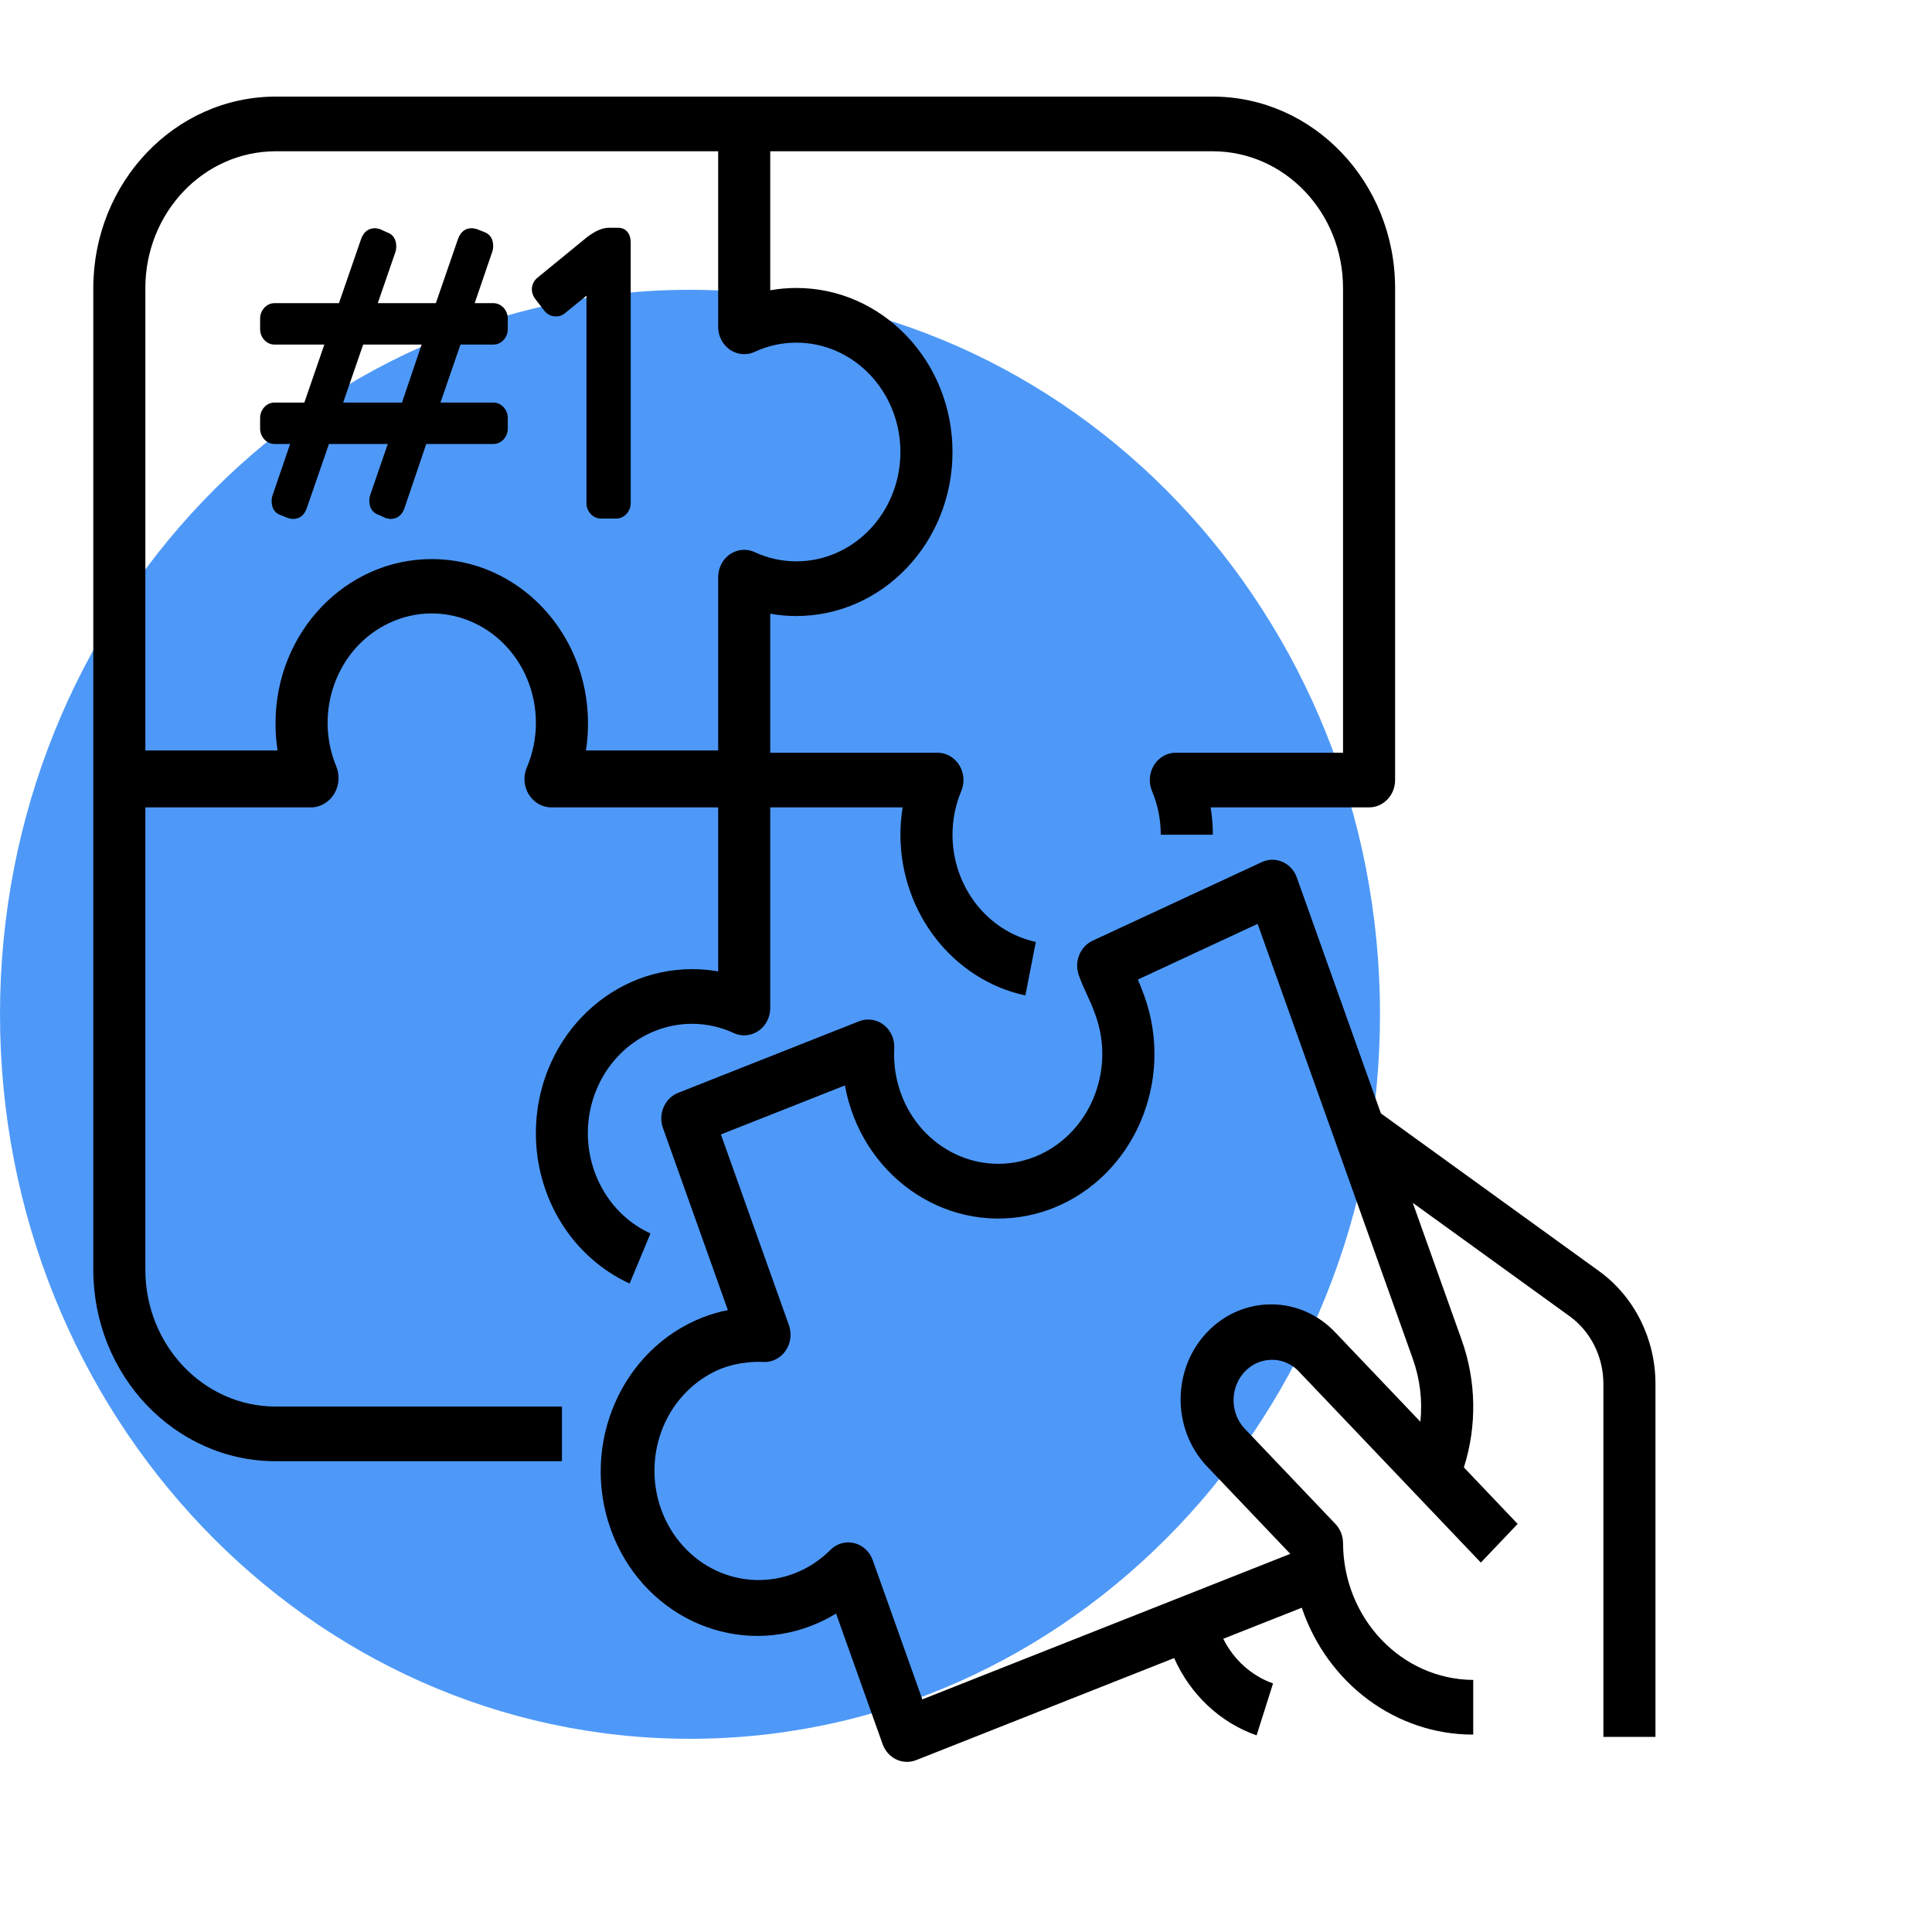 <?xml version="1.0" encoding="utf-8"?>
<svg width="80" height="80" viewBox="0 0 80 80" fill="none" xmlns="http://www.w3.org/2000/svg">
<path d="M28.571 72C44.351 72 57.143 58.568 57.143 42C57.143 25.432 44.351 12 28.571 12C12.792 12 0 25.432 0 42C0 58.568 12.792 72 28.571 72Z" fill="#4E99F8"/>
<path d="M50.222 4H11.41C7.244 4.006 3.869 7.55 3.863 11.924V52.582C3.869 56.956 7.244 60.501 11.41 60.506H23.269V58.242H11.41C8.434 58.239 6.023 55.707 6.019 52.582V33.432H12.943C13.582 33.383 14.062 32.8 14.015 32.129C14.006 31.999 13.978 31.872 13.931 31.752C12.972 29.463 13.963 26.791 16.144 25.785C18.324 24.779 20.868 25.819 21.827 28.109C22.312 29.27 22.312 30.591 21.827 31.752C21.56 32.337 21.796 33.038 22.353 33.318C22.497 33.39 22.655 33.429 22.814 33.432H29.738V40.224C29.381 40.161 29.021 40.129 28.66 40.13C25.087 40.129 22.19 43.169 22.189 46.92C22.188 49.623 23.713 52.068 26.072 53.148L26.935 51.075C24.751 50.077 23.75 47.41 24.7 45.116C25.386 43.462 26.941 42.392 28.66 42.394C29.254 42.394 29.841 42.525 30.385 42.777C30.93 43.027 31.566 42.765 31.804 42.192C31.863 42.05 31.894 41.896 31.894 41.74V33.432H37.376C37.315 33.806 37.284 34.185 37.284 34.564C37.291 37.789 39.451 40.568 42.459 41.22L42.891 39.003C40.885 38.567 39.445 36.715 39.441 34.564C39.441 33.94 39.565 33.323 39.805 32.753C40.043 32.18 39.794 31.513 39.248 31.263C39.112 31.2 38.966 31.168 38.818 31.168H31.894V25.412C32.25 25.476 32.611 25.509 32.972 25.508C36.545 25.508 39.441 22.467 39.441 18.716C39.441 14.965 36.545 11.924 32.972 11.924C32.611 11.924 32.25 11.956 31.894 12.02V6.264H50.222C53.197 6.268 55.609 8.8 55.612 11.924V31.168H48.689C48.093 31.168 47.611 31.676 47.611 32.301C47.611 32.456 47.642 32.61 47.701 32.753C47.941 33.323 48.066 33.94 48.065 34.564H50.222C50.222 34.185 50.191 33.806 50.13 33.432H56.69C57.286 33.432 57.768 32.925 57.768 32.3V11.924C57.763 7.55 54.387 4.006 50.222 4ZM32.972 14.188C35.354 14.188 37.284 16.215 37.284 18.716C37.284 21.217 35.354 23.244 32.972 23.244C32.378 23.244 31.79 23.114 31.247 22.861C30.701 22.611 30.066 22.873 29.828 23.446C29.768 23.589 29.738 23.743 29.738 23.898V31.074H24.263C24.317 30.731 24.345 30.384 24.347 30.036C24.347 30.016 24.347 29.998 24.347 29.977C24.347 29.957 24.347 29.953 24.347 29.942C24.347 26.191 21.451 23.15 17.879 23.15C14.306 23.15 11.41 26.191 11.41 29.942C11.41 29.953 11.41 29.966 11.41 29.977C11.41 29.989 11.41 30.016 11.41 30.036C11.412 30.384 11.44 30.731 11.494 31.074H6.019V11.924C6.023 8.8 8.434 6.268 11.41 6.264H29.738V13.534C29.738 14.159 30.221 14.665 30.816 14.665C30.965 14.665 31.111 14.633 31.247 14.571C31.79 14.318 32.378 14.188 32.972 14.188Z" fill="black"/>
<path d="M66.243 52.656L57.18 46.103L53.699 36.337C53.491 35.751 52.87 35.453 52.312 35.671C52.292 35.679 52.272 35.687 52.253 35.696L45.245 38.951C44.72 39.194 44.469 39.828 44.674 40.391C44.79 40.708 44.899 40.948 45.014 41.197C45.13 41.446 45.237 41.679 45.367 42.047C46.204 44.395 45.077 47.012 42.845 47.903C40.615 48.779 38.13 47.59 37.295 45.248C37.086 44.66 36.995 44.034 37.029 43.407C37.06 42.783 36.604 42.25 36.009 42.218C35.86 42.209 35.711 42.234 35.571 42.289L28.081 45.252C27.525 45.471 27.243 46.123 27.451 46.707L30.14 54.25C29.784 54.318 29.433 54.419 29.094 54.553C25.739 55.866 24.033 59.786 25.283 63.308C26.534 66.831 30.267 68.622 33.622 67.31C33.967 67.175 34.301 67.009 34.62 66.814L36.547 72.22C36.756 72.806 37.377 73.103 37.935 72.883C37.936 72.883 37.936 72.883 37.937 72.883L48.619 68.657C49.29 70.171 50.524 71.329 52.033 71.858L52.714 69.707C51.826 69.393 51.087 68.73 50.653 67.858L53.904 66.573C54.971 69.726 57.816 71.831 61.003 71.826V69.562C58.033 69.543 55.63 67.02 55.612 63.902C55.612 63.602 55.498 63.314 55.296 63.102L51.542 59.16C50.986 58.571 50.923 57.643 51.395 56.977C51.669 56.587 52.093 56.345 52.554 56.313C53.015 56.273 53.469 56.451 53.791 56.799L61.319 64.703L62.843 63.102L60.616 60.763C61.164 59.04 61.131 57.171 60.52 55.471L58.499 49.806L65.014 54.516C65.878 55.152 66.392 56.191 66.393 57.298V71.92H68.549V57.298C68.548 55.448 67.687 53.716 66.243 52.656ZM58.501 56.265C58.798 57.096 58.906 57.989 58.815 58.872L55.316 55.198C53.871 53.643 51.499 53.612 50.018 55.128C48.536 56.645 48.507 59.135 49.951 60.691C49.973 60.715 49.995 60.738 50.018 60.761L53.428 64.342L38.192 70.367L36.137 64.602C36.01 64.244 35.718 63.978 35.362 63.895C35.285 63.877 35.207 63.867 35.128 63.867C34.846 63.867 34.575 63.983 34.374 64.19C32.642 65.907 29.913 65.826 28.277 64.008C26.642 62.19 26.719 59.324 28.451 57.607C28.858 57.203 29.336 56.886 29.859 56.674C30.202 56.541 30.56 56.456 30.925 56.421C31.149 56.392 31.375 56.384 31.601 56.397C32.195 56.43 32.703 55.95 32.734 55.326C32.742 55.171 32.719 55.016 32.667 54.87L29.851 46.975L34.985 44.946C35.659 48.63 39.049 51.042 42.557 50.335C42.916 50.263 43.268 50.159 43.61 50.024C46.953 48.692 48.643 44.774 47.391 41.258C47.291 40.979 47.202 40.758 47.116 40.561L52.075 38.255L58.501 56.265Z" fill="black"/>
<path d="M20.436 18.384H17.65L16.742 21.06C16.631 21.351 16.439 21.489 16.153 21.489C16.121 21.489 16.057 21.471 15.978 21.454L15.675 21.317C15.42 21.231 15.293 21.026 15.293 20.734C15.293 20.631 15.309 20.562 15.325 20.511L16.057 18.384H13.621L12.697 21.06C12.586 21.351 12.395 21.489 12.124 21.489C12.076 21.489 12.013 21.471 11.933 21.454L11.63 21.334C11.376 21.248 11.248 21.043 11.248 20.751C11.248 20.648 11.264 20.58 11.28 20.528L12.013 18.384H11.36C11.041 18.384 10.771 18.093 10.771 17.75V17.304C10.771 16.961 11.041 16.669 11.36 16.669H12.602L13.43 14.268H11.36C11.041 14.268 10.771 13.977 10.771 13.634V13.188C10.771 12.845 11.041 12.553 11.36 12.553H14.035L14.959 9.878C15.07 9.586 15.261 9.449 15.548 9.449C15.58 9.449 15.643 9.466 15.723 9.483L16.026 9.62C16.28 9.706 16.408 9.912 16.408 10.204C16.408 10.306 16.392 10.375 16.376 10.427L15.643 12.553H18.048L18.971 9.878C19.083 9.586 19.274 9.449 19.545 9.449C19.593 9.449 19.656 9.466 19.736 9.483L20.038 9.603C20.293 9.689 20.421 9.895 20.421 10.186C20.421 10.289 20.405 10.358 20.389 10.409L19.656 12.553H20.436C20.755 12.553 21.026 12.845 21.026 13.188V13.634C21.026 13.977 20.755 14.268 20.436 14.268H19.067L18.239 16.669H20.436C20.755 16.669 21.026 16.961 21.026 17.304V17.75C21.026 18.093 20.755 18.384 20.436 18.384ZM15.038 14.268L14.21 16.669H16.646L17.459 14.268H15.038Z" fill="black"/>
<path d="M24.284 20.837V12.245L23.377 12.982C23.265 13.068 23.154 13.102 23.026 13.102C22.835 13.102 22.676 13.033 22.549 12.879L22.151 12.364C22.071 12.245 22.023 12.124 22.023 11.987C22.023 11.799 22.103 11.627 22.246 11.507L24.3 9.826C24.635 9.569 24.937 9.432 25.208 9.432H25.606C25.924 9.432 26.116 9.689 26.116 10.032V20.837C26.116 21.18 25.845 21.471 25.526 21.471H24.873C24.555 21.471 24.284 21.18 24.284 20.837Z" fill="black"/>
</svg>
